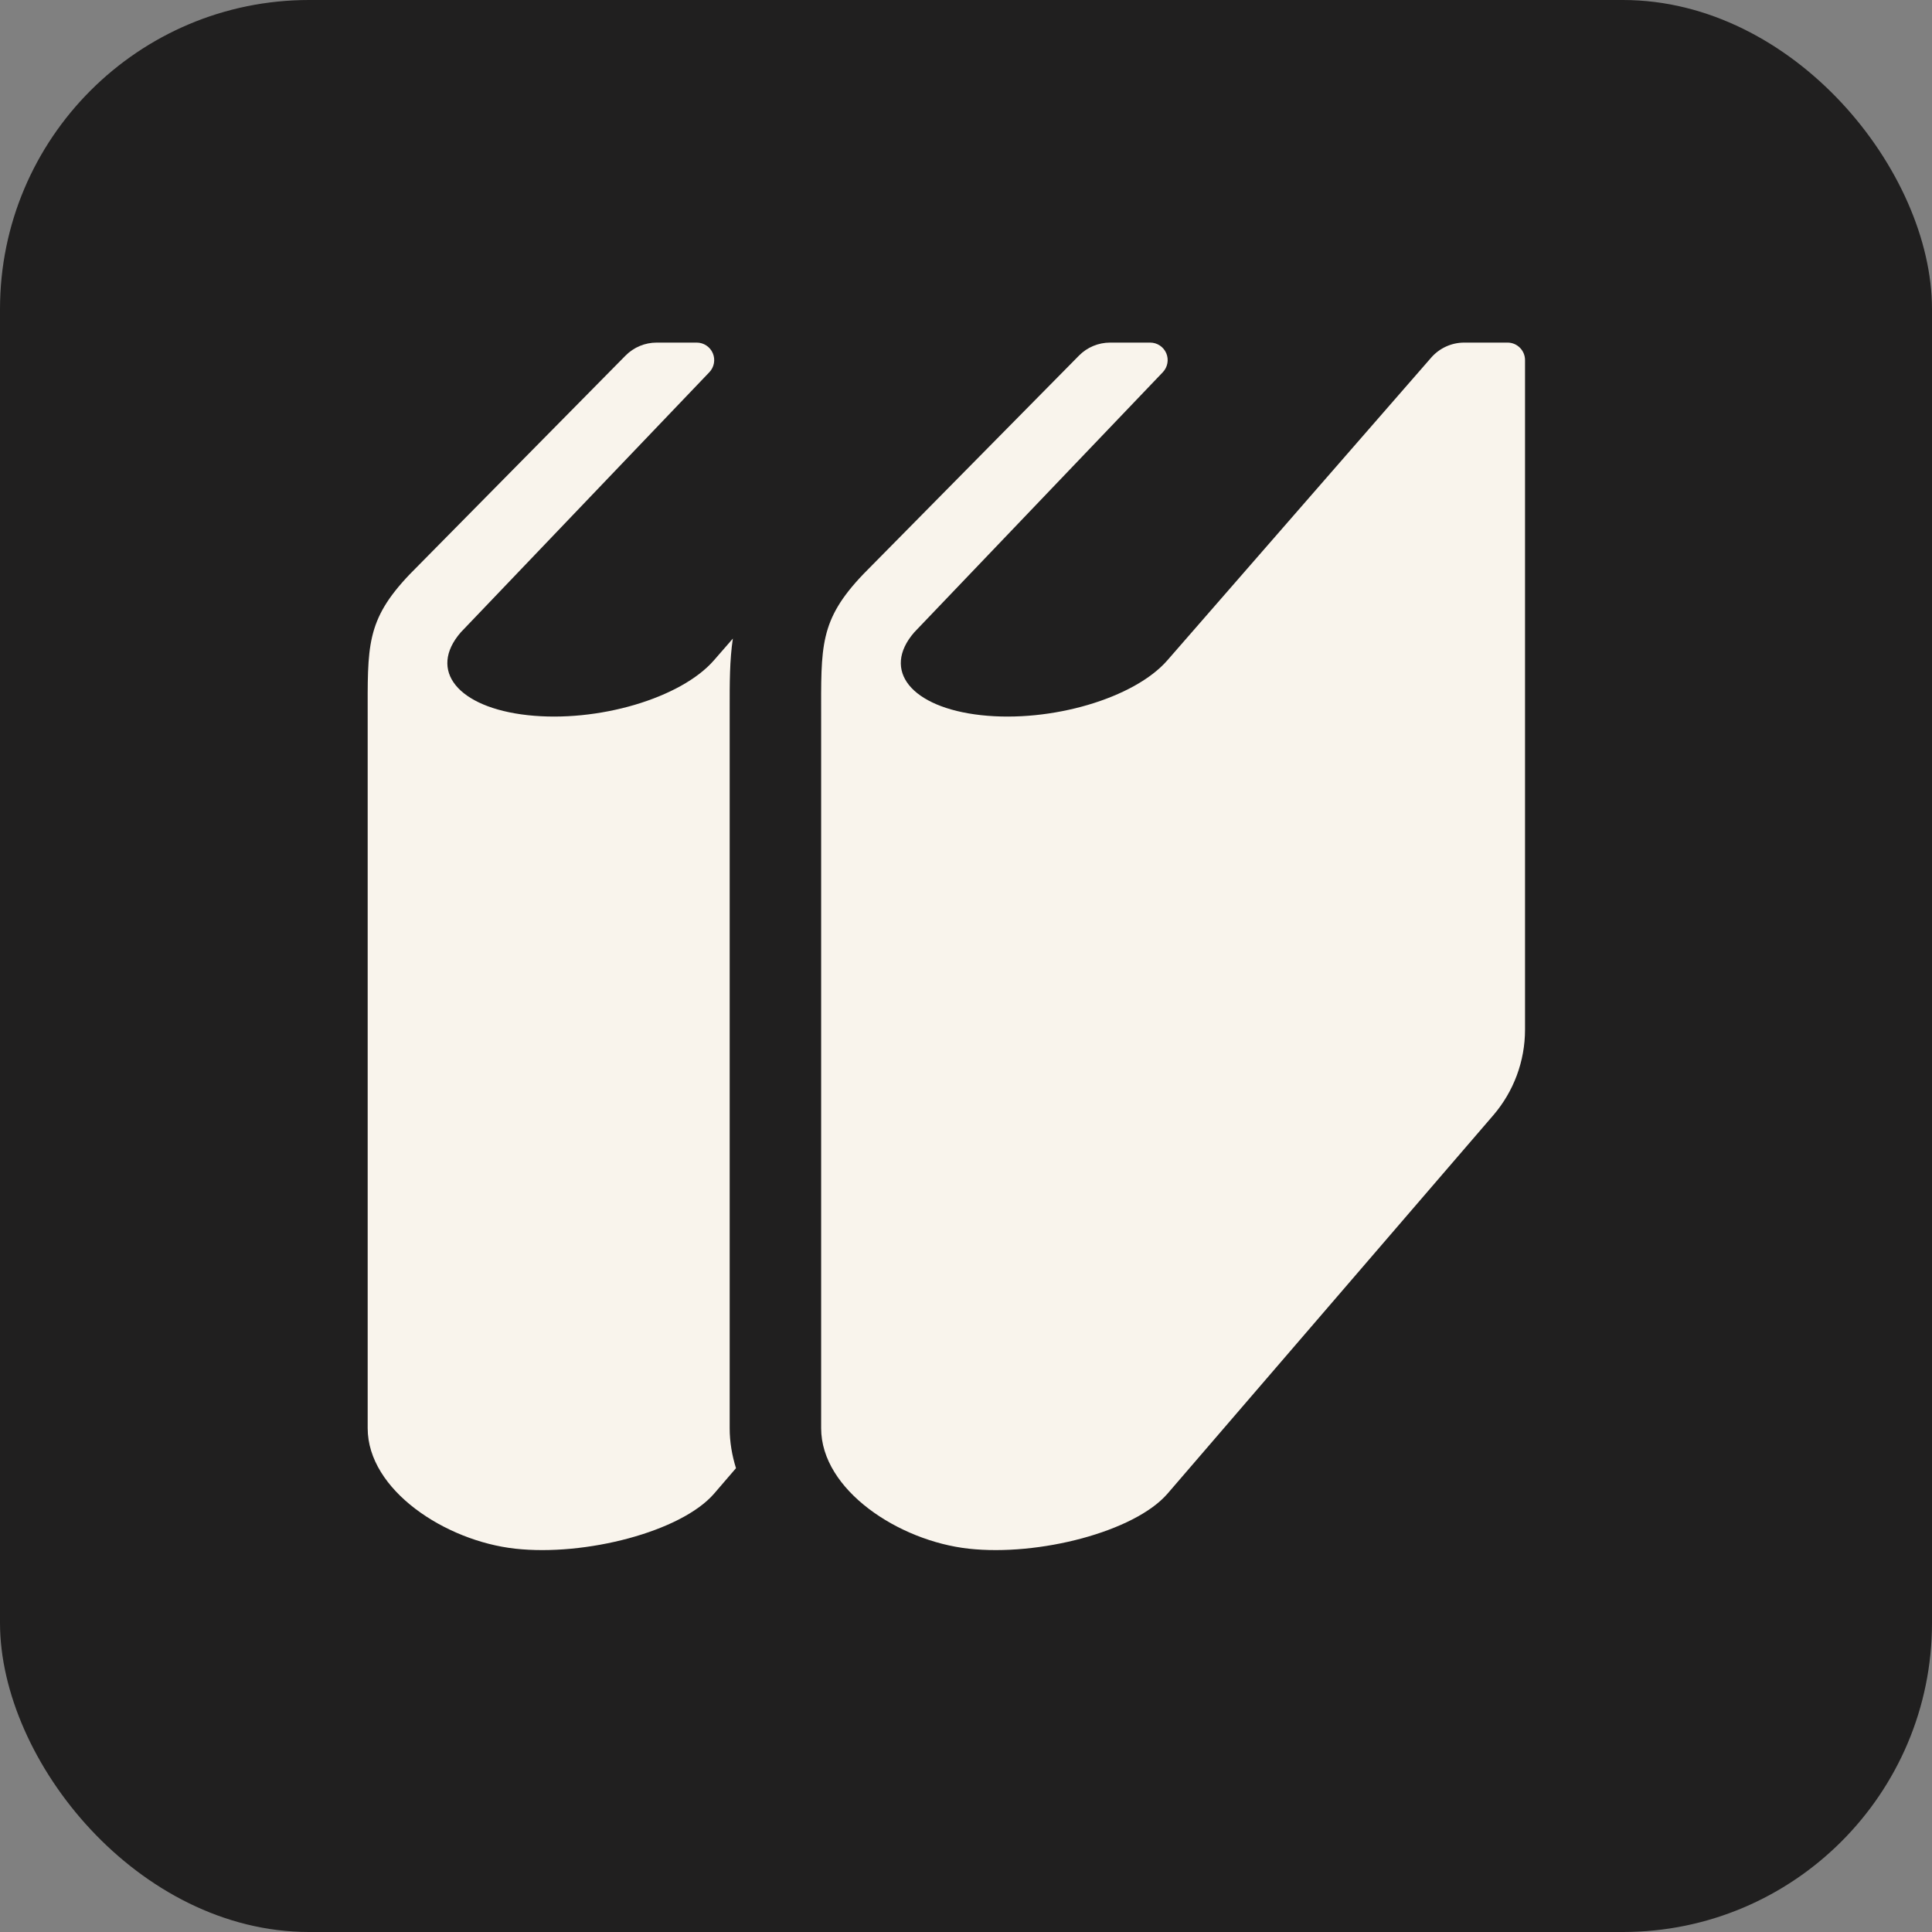 <svg height="800px" width="800px" version="1.1" id="_x32_" xmlns="http://www.w3.org/2000/svg" xmlns:xlink="http://www.w3.org/1999/xlink" viewBox="-51.2 -51.2 614.40 614.40" xml:space="preserve" fill="#000000" stroke="#000000" stroke-width="0.005">

<rect x="-51.2" y="-51.2" width="614.40" height="614.40" fill="#808080" stroke="none"/>

<g stroke-width="0">

<rect x="-51.2" y="-51.2" width="614.40" height="614.40" rx="98.304" fill="#201f1f" strokewidth="0"/>

</g>

<g stroke-linecap="round" stroke-linejoin="round" stroke="#CCCCCC" stroke-width="2.048"/>

<g transform="scale(0.75) translate(77,77)" fill="#f9f4ec">
  <path d="M164.128,155.406c-0.017-11.098-0.017-20.759,1.346-29.9l-7.987,9.166 c-14.001,16.134-49.379,26.563-79.029,23.301c-29.666-3.262-42.346-18.986-28.345-35.128l105.4-110.292 c2.049-2.15,2.626-5.311,1.456-8.054c-1.163-2.727-3.856-4.5-6.825-4.5h-16.978c-4.968,0-9.719,1.982-13.206,5.52L28.527,98.174 c-18.76,19.638-17.89,30.544-17.89,61.089c0,21.812,0,301.06,0,301.06c0,26.196,32.92,47.824,62.578,51.078 c29.65,3.27,70.272-7.168,84.273-23.302l9.317-10.832c-1.673-5.402-2.676-11.04-2.676-16.945V155.406z"/>
  <path d="M493.952,0h-18.375c-5.36,0-10.454,2.324-13.984,6.356l-111.84,128.316c-14,16.134-49.379,26.563-79.02,23.301 c-29.667-3.262-42.346-18.986-28.345-35.128l105.4-110.292c2.041-2.15,2.626-5.311,1.456-8.054c-1.172-2.727-3.856-4.5-6.825-4.5 H325.44c-4.968,0-9.727,1.982-13.206,5.52l-91.432,92.654c-18.76,19.638-17.89,30.544-17.89,61.089c0,21.812,0,301.06,0,301.06 c0,26.196,32.92,47.824,62.569,51.078c29.658,3.27,70.272-7.168,84.272-23.302L487.896,327.64 c8.69-10.103,13.474-22.984,13.474-36.315V7.418C501.37,3.328,498.051,0,493.952,0z"/>
</g>

</svg>
